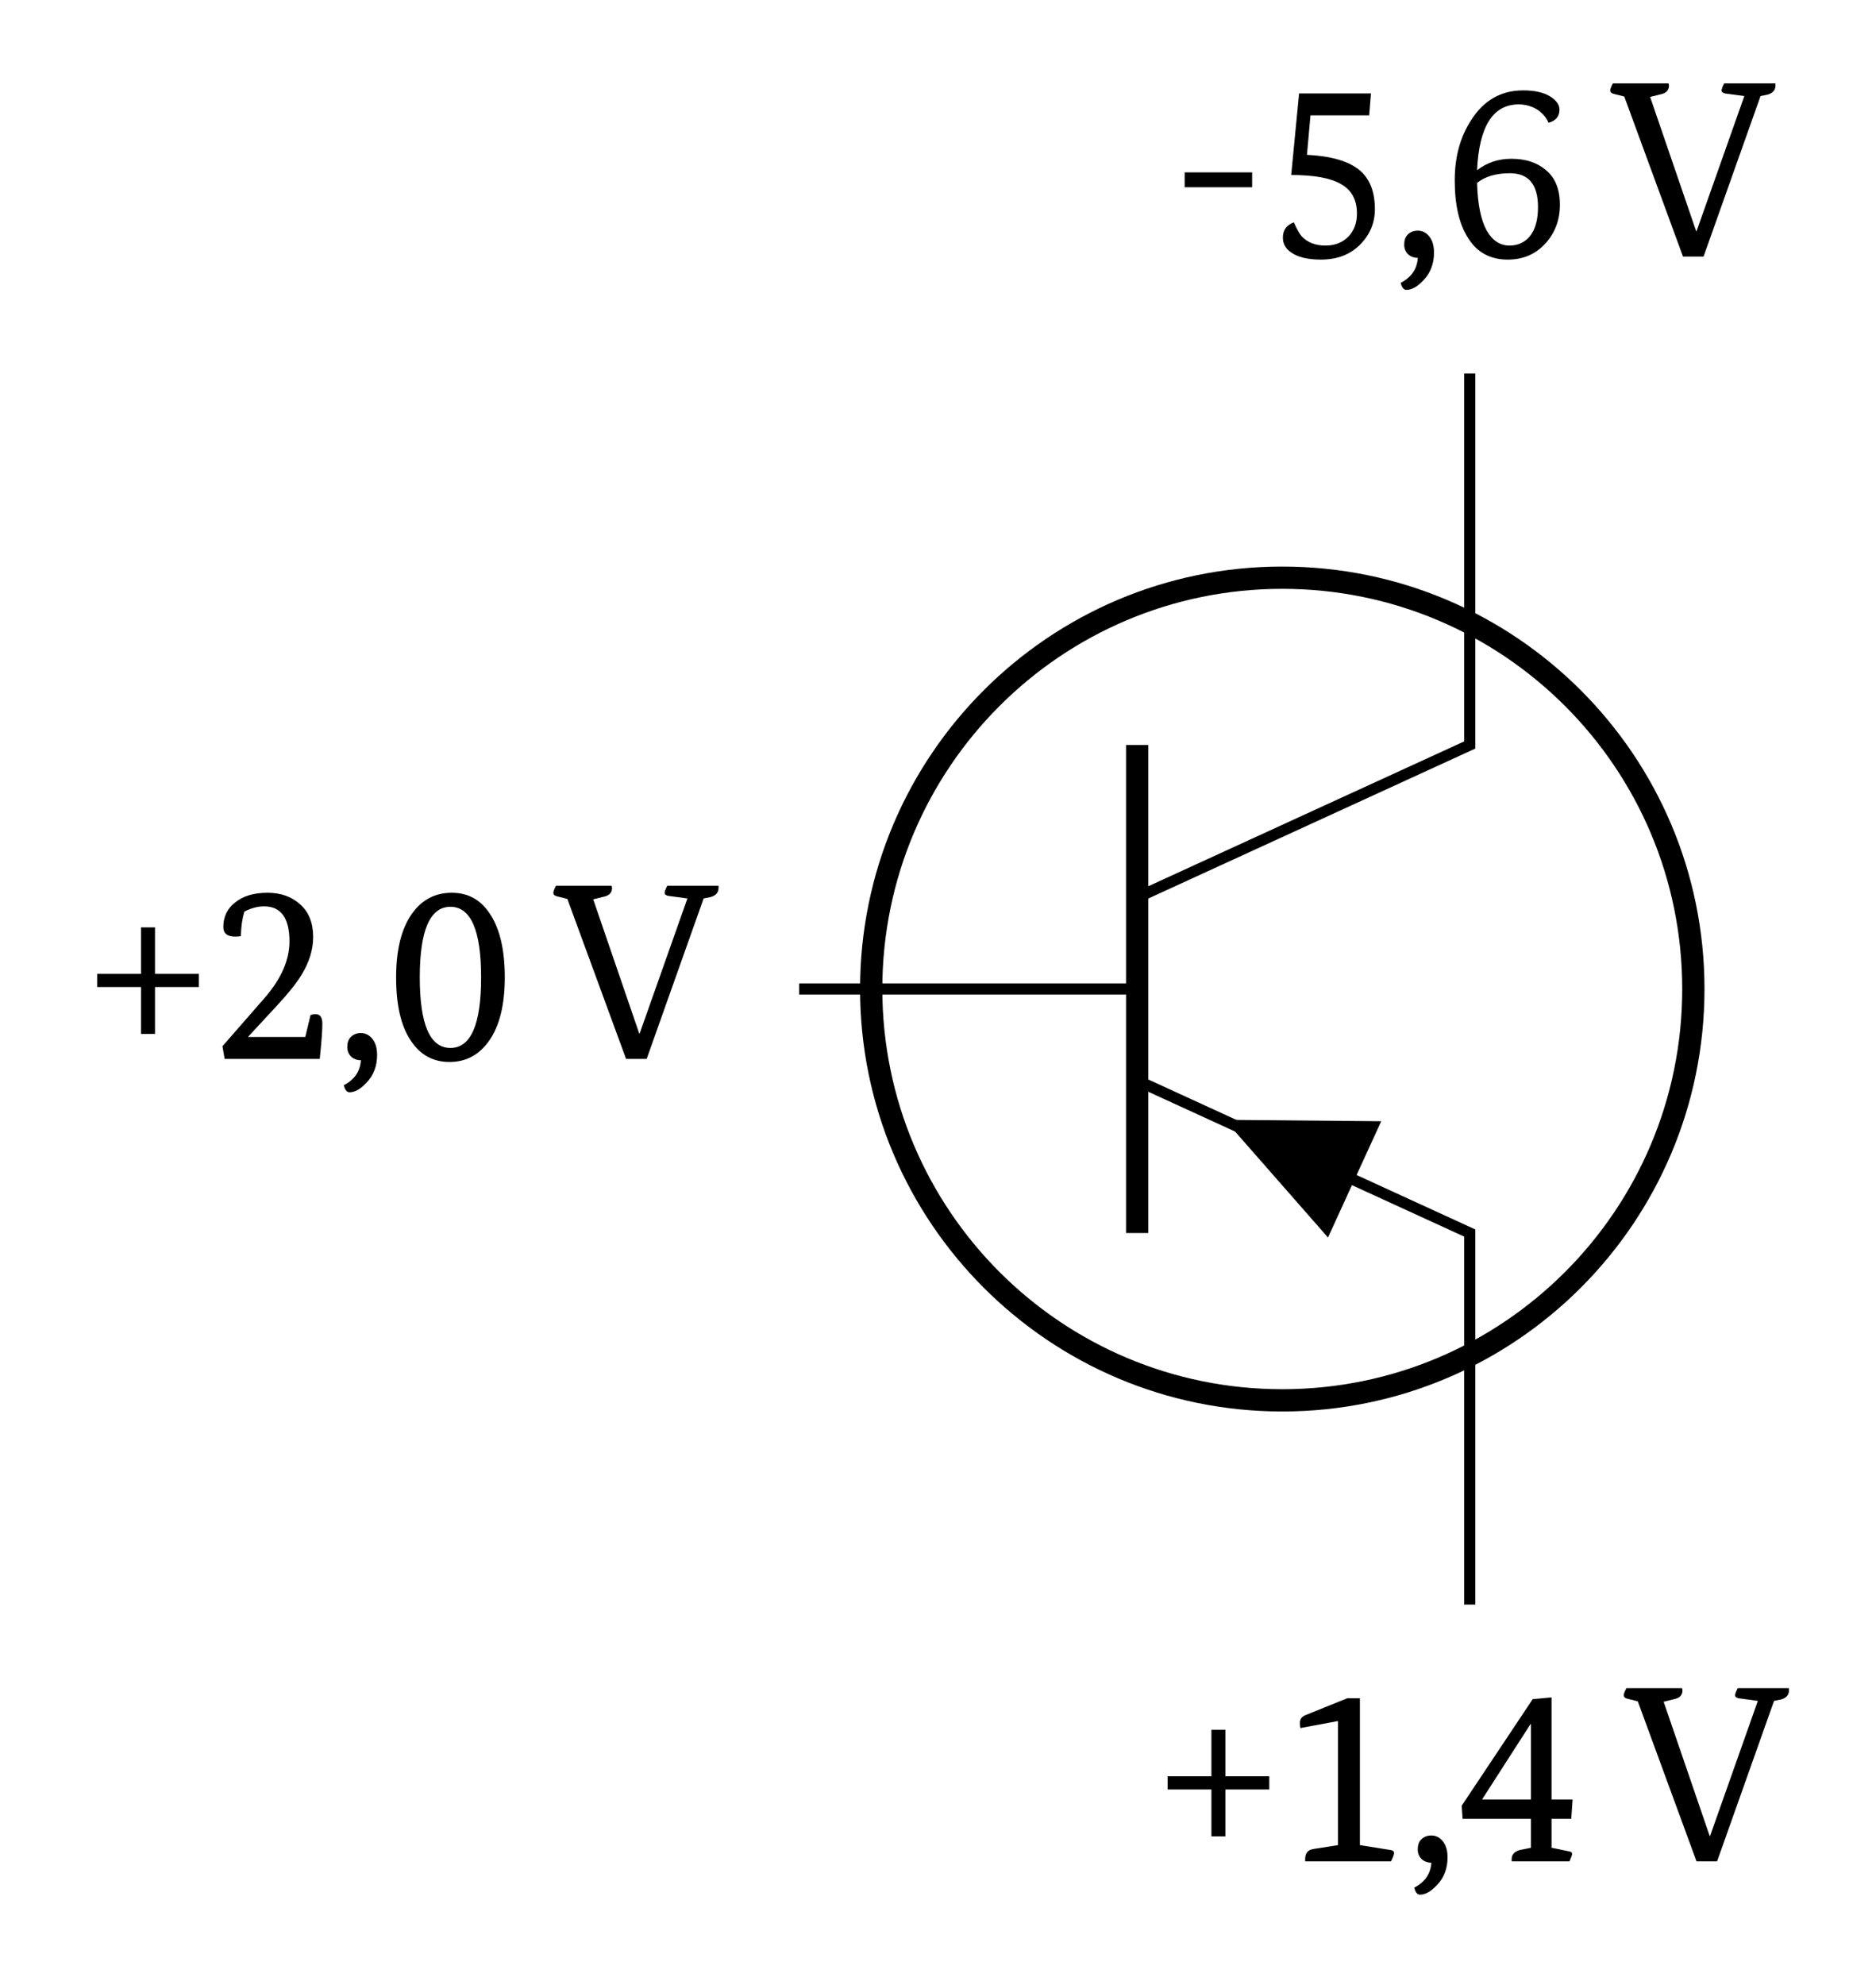 <?xml version="1.0" encoding="UTF-8"?>
<svg xmlns="http://www.w3.org/2000/svg" xmlns:xlink="http://www.w3.org/1999/xlink" width="66.892" height="70.747" viewBox="0 0 66.892 70.747">
<defs>
<g>
<g id="glyph-0-0">
<path d="M 2.484 -3.031 L 4.047 -3.031 L 4.047 -2.562 L 2.484 -2.562 L 2.484 -0.891 L 1.984 -0.891 L 1.984 -2.562 L 0.422 -2.562 L 0.422 -3.031 L 1.984 -3.031 L 1.984 -4.688 L 2.484 -4.688 Z M 2.484 -3.031 "/>
</g>
<g id="glyph-0-1">
<path d="M 0.422 -0.453 L 1.938 -2.188 C 2.52 -2.863 2.812 -3.531 2.812 -4.188 C 2.812 -5.02 2.508 -5.438 1.906 -5.438 C 1.676 -5.438 1.441 -5.375 1.203 -5.25 C 1.129 -5.008 1.086 -4.719 1.078 -4.375 C 1.004 -4.363 0.938 -4.359 0.875 -4.359 C 0.594 -4.359 0.453 -4.473 0.453 -4.703 C 0.453 -5.066 0.594 -5.359 0.875 -5.578 C 1.156 -5.805 1.539 -5.922 2.031 -5.922 C 2.508 -5.922 2.898 -5.781 3.203 -5.5 C 3.504 -5.227 3.656 -4.844 3.656 -4.344 C 3.656 -3.895 3.516 -3.441 3.234 -2.984 C 3.055 -2.691 2.754 -2.316 2.328 -1.859 L 1.344 -0.797 L 1.344 -0.781 L 3.375 -0.781 L 3.562 -1.562 C 3.613 -1.582 3.676 -1.594 3.75 -1.594 C 3.906 -1.594 3.984 -1.477 3.984 -1.25 C 3.984 -1.008 3.953 -0.594 3.891 0 L 0.5 0 Z M 0.422 -0.453 "/>
</g>
<g id="glyph-0-2">
<path d="M 0.891 -0.922 C 1.055 -0.922 1.191 -0.852 1.297 -0.719 C 1.41 -0.582 1.469 -0.391 1.469 -0.141 C 1.469 0.254 1.344 0.582 1.094 0.844 C 0.883 1.07 0.68 1.188 0.484 1.188 C 0.391 1.188 0.32 1.102 0.281 0.938 C 0.664 0.738 0.867 0.441 0.891 0.047 C 0.754 0.047 0.641 0.004 0.547 -0.078 C 0.453 -0.172 0.406 -0.285 0.406 -0.422 C 0.406 -0.578 0.445 -0.695 0.531 -0.781 C 0.625 -0.875 0.742 -0.922 0.891 -0.922 Z M 0.891 -0.922 "/>
</g>
<g id="glyph-0-3">
<path d="M 2.234 -0.391 C 2.961 -0.391 3.328 -1.227 3.328 -2.906 C 3.328 -4.582 2.961 -5.422 2.234 -5.422 C 1.504 -5.422 1.141 -4.582 1.141 -2.906 C 1.141 -1.227 1.504 -0.391 2.234 -0.391 Z M 2.203 0.109 C 1.617 0.109 1.16 -0.141 0.828 -0.641 C 0.473 -1.16 0.297 -1.914 0.297 -2.906 C 0.297 -3.883 0.484 -4.641 0.859 -5.172 C 1.211 -5.672 1.688 -5.922 2.281 -5.922 C 2.863 -5.922 3.316 -5.672 3.641 -5.172 C 3.992 -4.648 4.172 -3.895 4.172 -2.906 C 4.172 -1.926 3.984 -1.172 3.609 -0.641 C 3.254 -0.141 2.785 0.109 2.203 0.109 Z M 2.203 0.109 "/>
</g>
<g id="glyph-0-4">
<path d="M 5.844 -6.172 C 5.844 -6.141 5.844 -6.113 5.844 -6.094 C 5.844 -5.926 5.742 -5.816 5.547 -5.766 L 5.312 -5.719 L 3.281 0 L 2.547 0 L 0.453 -5.703 L 0.078 -5.797 C -0.004 -5.816 -0.047 -5.859 -0.047 -5.922 C -0.047 -5.973 -0.012 -6.055 0.047 -6.172 L 2.031 -6.172 C 2.039 -6.141 2.047 -6.113 2.047 -6.094 C 2.047 -5.926 1.945 -5.82 1.75 -5.781 L 1.375 -5.688 L 3.016 -0.906 L 3.031 -0.906 L 4.734 -5.719 L 4.047 -5.812 C 3.961 -5.832 3.922 -5.867 3.922 -5.922 C 3.922 -5.961 3.953 -6.047 4.016 -6.172 Z M 5.844 -6.172 "/>
</g>
<g id="glyph-0-5">
<path d="M 2.953 -2.469 L 0.547 -2.469 L 0.547 -3 L 2.953 -3 Z M 2.953 -2.469 "/>
</g>
<g id="glyph-0-6">
<path d="M 1.125 -5.812 L 3.688 -5.812 L 3.625 -5.031 L 1.531 -5.031 L 1.406 -3.625 C 2.27 -3.582 2.895 -3.398 3.281 -3.078 C 3.645 -2.773 3.828 -2.312 3.828 -1.688 C 3.828 -1.195 3.648 -0.773 3.297 -0.422 C 2.941 -0.066 2.477 0.109 1.906 0.109 C 1.426 0.109 1.066 0.02 0.828 -0.156 C 0.641 -0.289 0.547 -0.461 0.547 -0.672 C 0.547 -0.941 0.676 -1.125 0.938 -1.219 C 1.051 -0.969 1.145 -0.801 1.219 -0.719 C 1.426 -0.5 1.707 -0.391 2.062 -0.391 C 2.406 -0.391 2.68 -0.5 2.891 -0.719 C 3.086 -0.926 3.188 -1.195 3.188 -1.531 C 3.188 -2.02 3 -2.367 2.625 -2.578 C 2.258 -2.797 1.664 -2.906 0.844 -2.906 Z M 1.125 -5.812 "/>
</g>
<g id="glyph-0-7">
<path d="M 3.703 -4.766 C 3.641 -4.922 3.531 -5.062 3.375 -5.188 C 3.156 -5.344 2.91 -5.422 2.641 -5.422 C 1.723 -5.422 1.227 -4.641 1.156 -3.078 C 1.508 -3.348 1.914 -3.484 2.375 -3.484 C 2.883 -3.484 3.289 -3.352 3.594 -3.094 C 3.938 -2.82 4.109 -2.406 4.109 -1.844 C 4.109 -1.312 3.941 -0.859 3.609 -0.484 C 3.254 -0.086 2.801 0.109 2.25 0.109 C 1.625 0.109 1.148 -0.148 0.828 -0.672 C 0.516 -1.16 0.359 -1.844 0.359 -2.719 C 0.359 -3.551 0.555 -4.27 0.953 -4.875 C 1.398 -5.57 2.016 -5.922 2.797 -5.922 C 3.211 -5.922 3.535 -5.848 3.766 -5.703 C 3.984 -5.566 4.094 -5.41 4.094 -5.234 C 4.094 -4.992 3.961 -4.836 3.703 -4.766 Z M 1.156 -2.625 C 1.176 -1.875 1.289 -1.305 1.5 -0.922 C 1.707 -0.566 1.977 -0.391 2.312 -0.391 C 2.613 -0.391 2.859 -0.504 3.047 -0.734 C 3.234 -0.973 3.328 -1.316 3.328 -1.766 C 3.328 -2.566 2.992 -2.969 2.328 -2.969 C 1.828 -2.969 1.438 -2.852 1.156 -2.625 Z M 1.156 -2.625 "/>
</g>
<g id="glyph-0-8">
<path d="M 2.031 -0.578 L 2.031 -5 L 0.688 -4.75 C 0.676 -4.82 0.672 -4.883 0.672 -4.938 C 0.672 -5.07 0.742 -5.164 0.891 -5.219 L 2.359 -5.812 L 2.812 -5.812 L 2.812 -0.578 L 3.891 -0.406 C 3.984 -0.395 4.031 -0.359 4.031 -0.297 C 4.031 -0.242 3.992 -0.145 3.922 0 L 0.859 0 C 0.859 -0.02 0.859 -0.047 0.859 -0.078 C 0.859 -0.285 0.953 -0.406 1.141 -0.438 Z M 2.031 -0.578 "/>
</g>
<g id="glyph-0-9">
<path d="M 0.125 -1.984 L 2.656 -5.781 L 3.328 -5.844 L 3.328 -2.203 L 4.078 -2.203 L 4.031 -1.516 L 3.328 -1.516 L 3.328 -0.484 L 3.938 -0.359 C 4.02 -0.348 4.062 -0.316 4.062 -0.266 C 4.062 -0.234 4.031 -0.145 3.969 0 L 1.906 0 C 1.906 -0.02 1.906 -0.047 1.906 -0.078 C 1.906 -0.242 2.004 -0.352 2.203 -0.406 L 2.594 -0.484 L 2.594 -1.516 L 0.156 -1.516 Z M 0.859 -2.203 L 2.594 -2.203 L 2.594 -4.891 L 2.578 -4.891 L 0.859 -2.219 Z M 0.859 -2.203 "/>
</g>
</g>
<clipPath id="clip-0">
<path clip-rule="nonzero" d="M 19 9 L 66.719 9 L 66.719 62 L 19 62 Z M 19 9 "/>
</clipPath>
</defs>
<g clip-path="url(#clip-0)">
<path fill="none" stroke-width="0.797" stroke-linecap="butt" stroke-linejoin="miter" stroke="rgb(0%, 0%, 0%)" stroke-opacity="1" stroke-miterlimit="10" d="M 170.172 0.002 C 170.172 -8.129 163.582 -14.719 155.455 -14.719 C 147.329 -14.719 140.739 -8.129 140.739 0.002 C 140.739 8.128 147.329 14.718 155.455 14.718 C 163.582 14.718 170.172 8.128 170.172 0.002 Z M 170.172 0.002 " transform="matrix(0.996, 0, 0, -0.996, -109.112, 35.248)"/>
</g>
<path fill="none" stroke-width="0.399" stroke-linecap="butt" stroke-linejoin="miter" stroke="rgb(0%, 0%, 0%)" stroke-opacity="1" stroke-miterlimit="10" d="M 162.167 -22.026 L 162.167 -8.732 L 150.261 -3.275 " transform="matrix(0.996, 0, 0, -0.996, -109.112, 35.248)"/>
<path fill="none" stroke-width="0.797" stroke-linecap="butt" stroke-linejoin="miter" stroke="rgb(0%, 0%, 0%)" stroke-opacity="1" stroke-miterlimit="10" d="M 150.261 -8.732 L 150.261 8.732 " transform="matrix(0.996, 0, 0, -0.996, -109.112, 35.248)"/>
<path fill="none" stroke-width="0.399" stroke-linecap="butt" stroke-linejoin="miter" stroke="rgb(0%, 0%, 0%)" stroke-opacity="1" stroke-miterlimit="10" d="M 150.261 3.275 L 162.167 8.732 L 162.167 22.026 " transform="matrix(0.996, 0, 0, -0.996, -109.112, 35.248)"/>
<path fill-rule="nonzero" fill="rgb(0%, 0%, 0%)" fill-opacity="1" d="M 48.301 42.031 L 49.25 39.961 L 43.672 39.91 L 47.352 44.105 Z M 48.301 42.031 "/>
<path fill="none" stroke-width="0.399" stroke-linecap="butt" stroke-linejoin="miter" stroke="rgb(0%, 0%, 0%)" stroke-opacity="1" stroke-miterlimit="10" d="M 150.261 0.002 L 138.159 0.002 " transform="matrix(0.996, 0, 0, -0.996, -109.112, 35.248)"/>
<g fill="rgb(0%, 0%, 0%)" fill-opacity="1">
<use xlink:href="#glyph-0-0" x="3.043" y="37.74"/>
<use xlink:href="#glyph-0-1" x="7.51" y="37.74"/>
<use xlink:href="#glyph-0-2" x="11.977" y="37.74"/>
<use xlink:href="#glyph-0-3" x="13.827" y="37.74"/>
</g>
<g fill="rgb(0%, 0%, 0%)" fill-opacity="1">
<use xlink:href="#glyph-0-4" x="19.777" y="37.74"/>
</g>
<g fill="rgb(0%, 0%, 0%)" fill-opacity="1">
<use xlink:href="#glyph-0-5" x="41.694" y="9.143"/>
<use xlink:href="#glyph-0-6" x="45.196" y="9.143"/>
<use xlink:href="#glyph-0-2" x="49.663" y="9.143"/>
<use xlink:href="#glyph-0-7" x="51.512" y="9.143"/>
</g>
<g fill="rgb(0%, 0%, 0%)" fill-opacity="1">
<use xlink:href="#glyph-0-4" x="57.463" y="9.143"/>
</g>
<g fill="rgb(0%, 0%, 0%)" fill-opacity="1">
<use xlink:href="#glyph-0-0" x="41.211" y="66.338"/>
<use xlink:href="#glyph-0-8" x="45.678" y="66.338"/>
<use xlink:href="#glyph-0-2" x="50.146" y="66.338"/>
<use xlink:href="#glyph-0-9" x="51.995" y="66.338"/>
</g>
<g fill="rgb(0%, 0%, 0%)" fill-opacity="1">
<use xlink:href="#glyph-0-4" x="57.945" y="66.338"/>
</g>
</svg>

